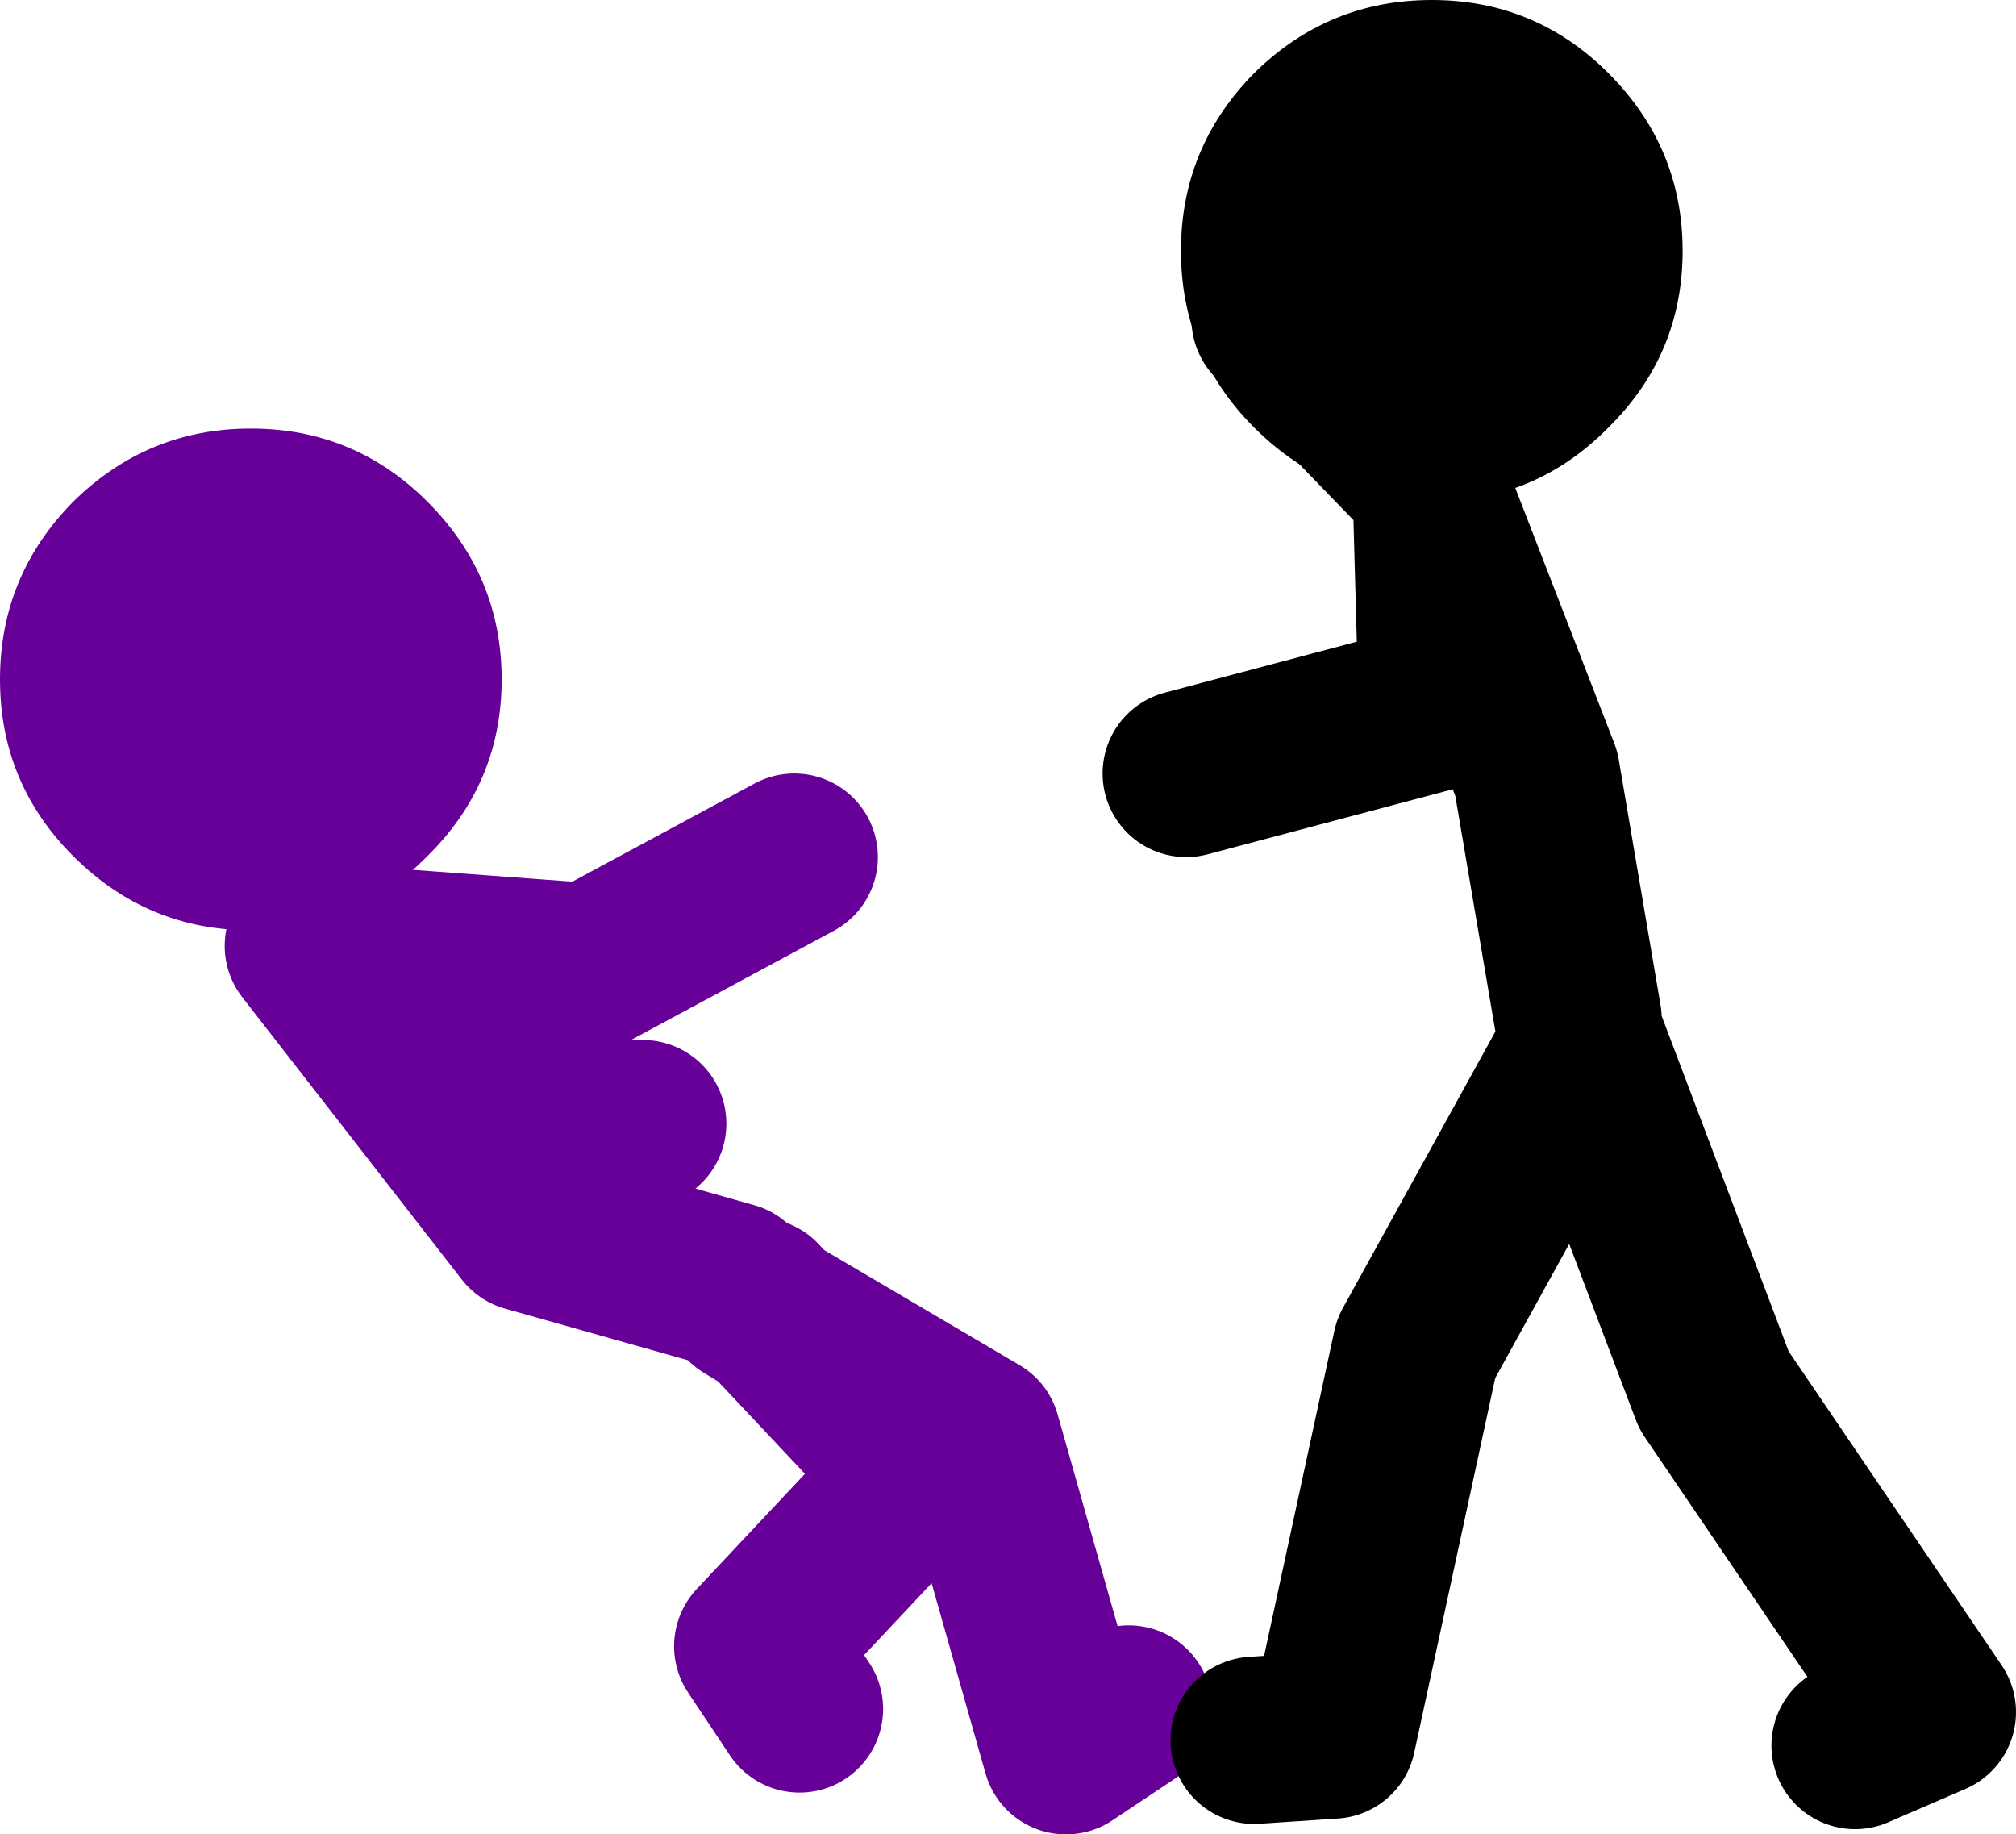 <?xml version="1.0" encoding="UTF-8" standalone="no"?>
<svg xmlns:xlink="http://www.w3.org/1999/xlink" height="87.75px" width="96.45px" xmlns="http://www.w3.org/2000/svg">
  <g transform="matrix(1.0, 0.0, 0.0, 1.0, 309.25, -2.25)">
    <path d="M-274.25 63.75 L-284.0 61.0 -294.5 47.5 -281.0 48.5 -271.25 43.25 M-271.0 84.0 L-273.0 81.0 -265.25 72.75 -272.35 65.2 -273.5 64.5 M-273.0 64.5 L-272.35 65.2 -262.5 71.0 -258.25 86.0 -255.25 84.0 M-286.75 56.0 L-278.5 56.0" fill="none" stroke="#660099" stroke-linecap="round" stroke-linejoin="round" stroke-width="8.0"/>
    <path d="M-288.8 26.25 Q-285.25 29.8 -285.25 34.75 -285.25 39.7 -288.8 43.2 -292.3 46.75 -297.25 46.75 -302.2 46.75 -305.75 43.2 -309.25 39.7 -309.25 34.75 -309.25 29.8 -305.75 26.25 -302.2 22.75 -297.25 22.75 -292.3 22.75 -288.8 26.25" fill="#660099" fill-rule="evenodd" stroke="none"/>
    <path d="M-233.75 51.0 L-235.75 39.25 -240.5 27.0 -240.25 36.0 -252.5 39.25 M-249.25 85.5 L-245.5 85.25 -241.5 66.75 -233.5 52.25 -227.25 68.75 -216.8 84.15 -220.5 85.75 M-240.75 25.25 L-248.25 17.5 -236.5 9.0" fill="none" stroke="#000000" stroke-linecap="round" stroke-linejoin="round" stroke-width="8.0"/>
    <path d="M-232.3 5.75 Q-228.75 9.3 -228.75 14.25 -228.75 19.2 -232.3 22.7 -235.8 26.25 -240.75 26.25 -245.7 26.25 -249.25 22.7 -252.75 19.2 -252.75 14.25 -252.75 9.3 -249.25 5.75 -245.7 2.25 -240.75 2.25 -235.8 2.25 -232.3 5.75" fill="#000000" fill-rule="evenodd" stroke="none"/>
  </g>
</svg>
